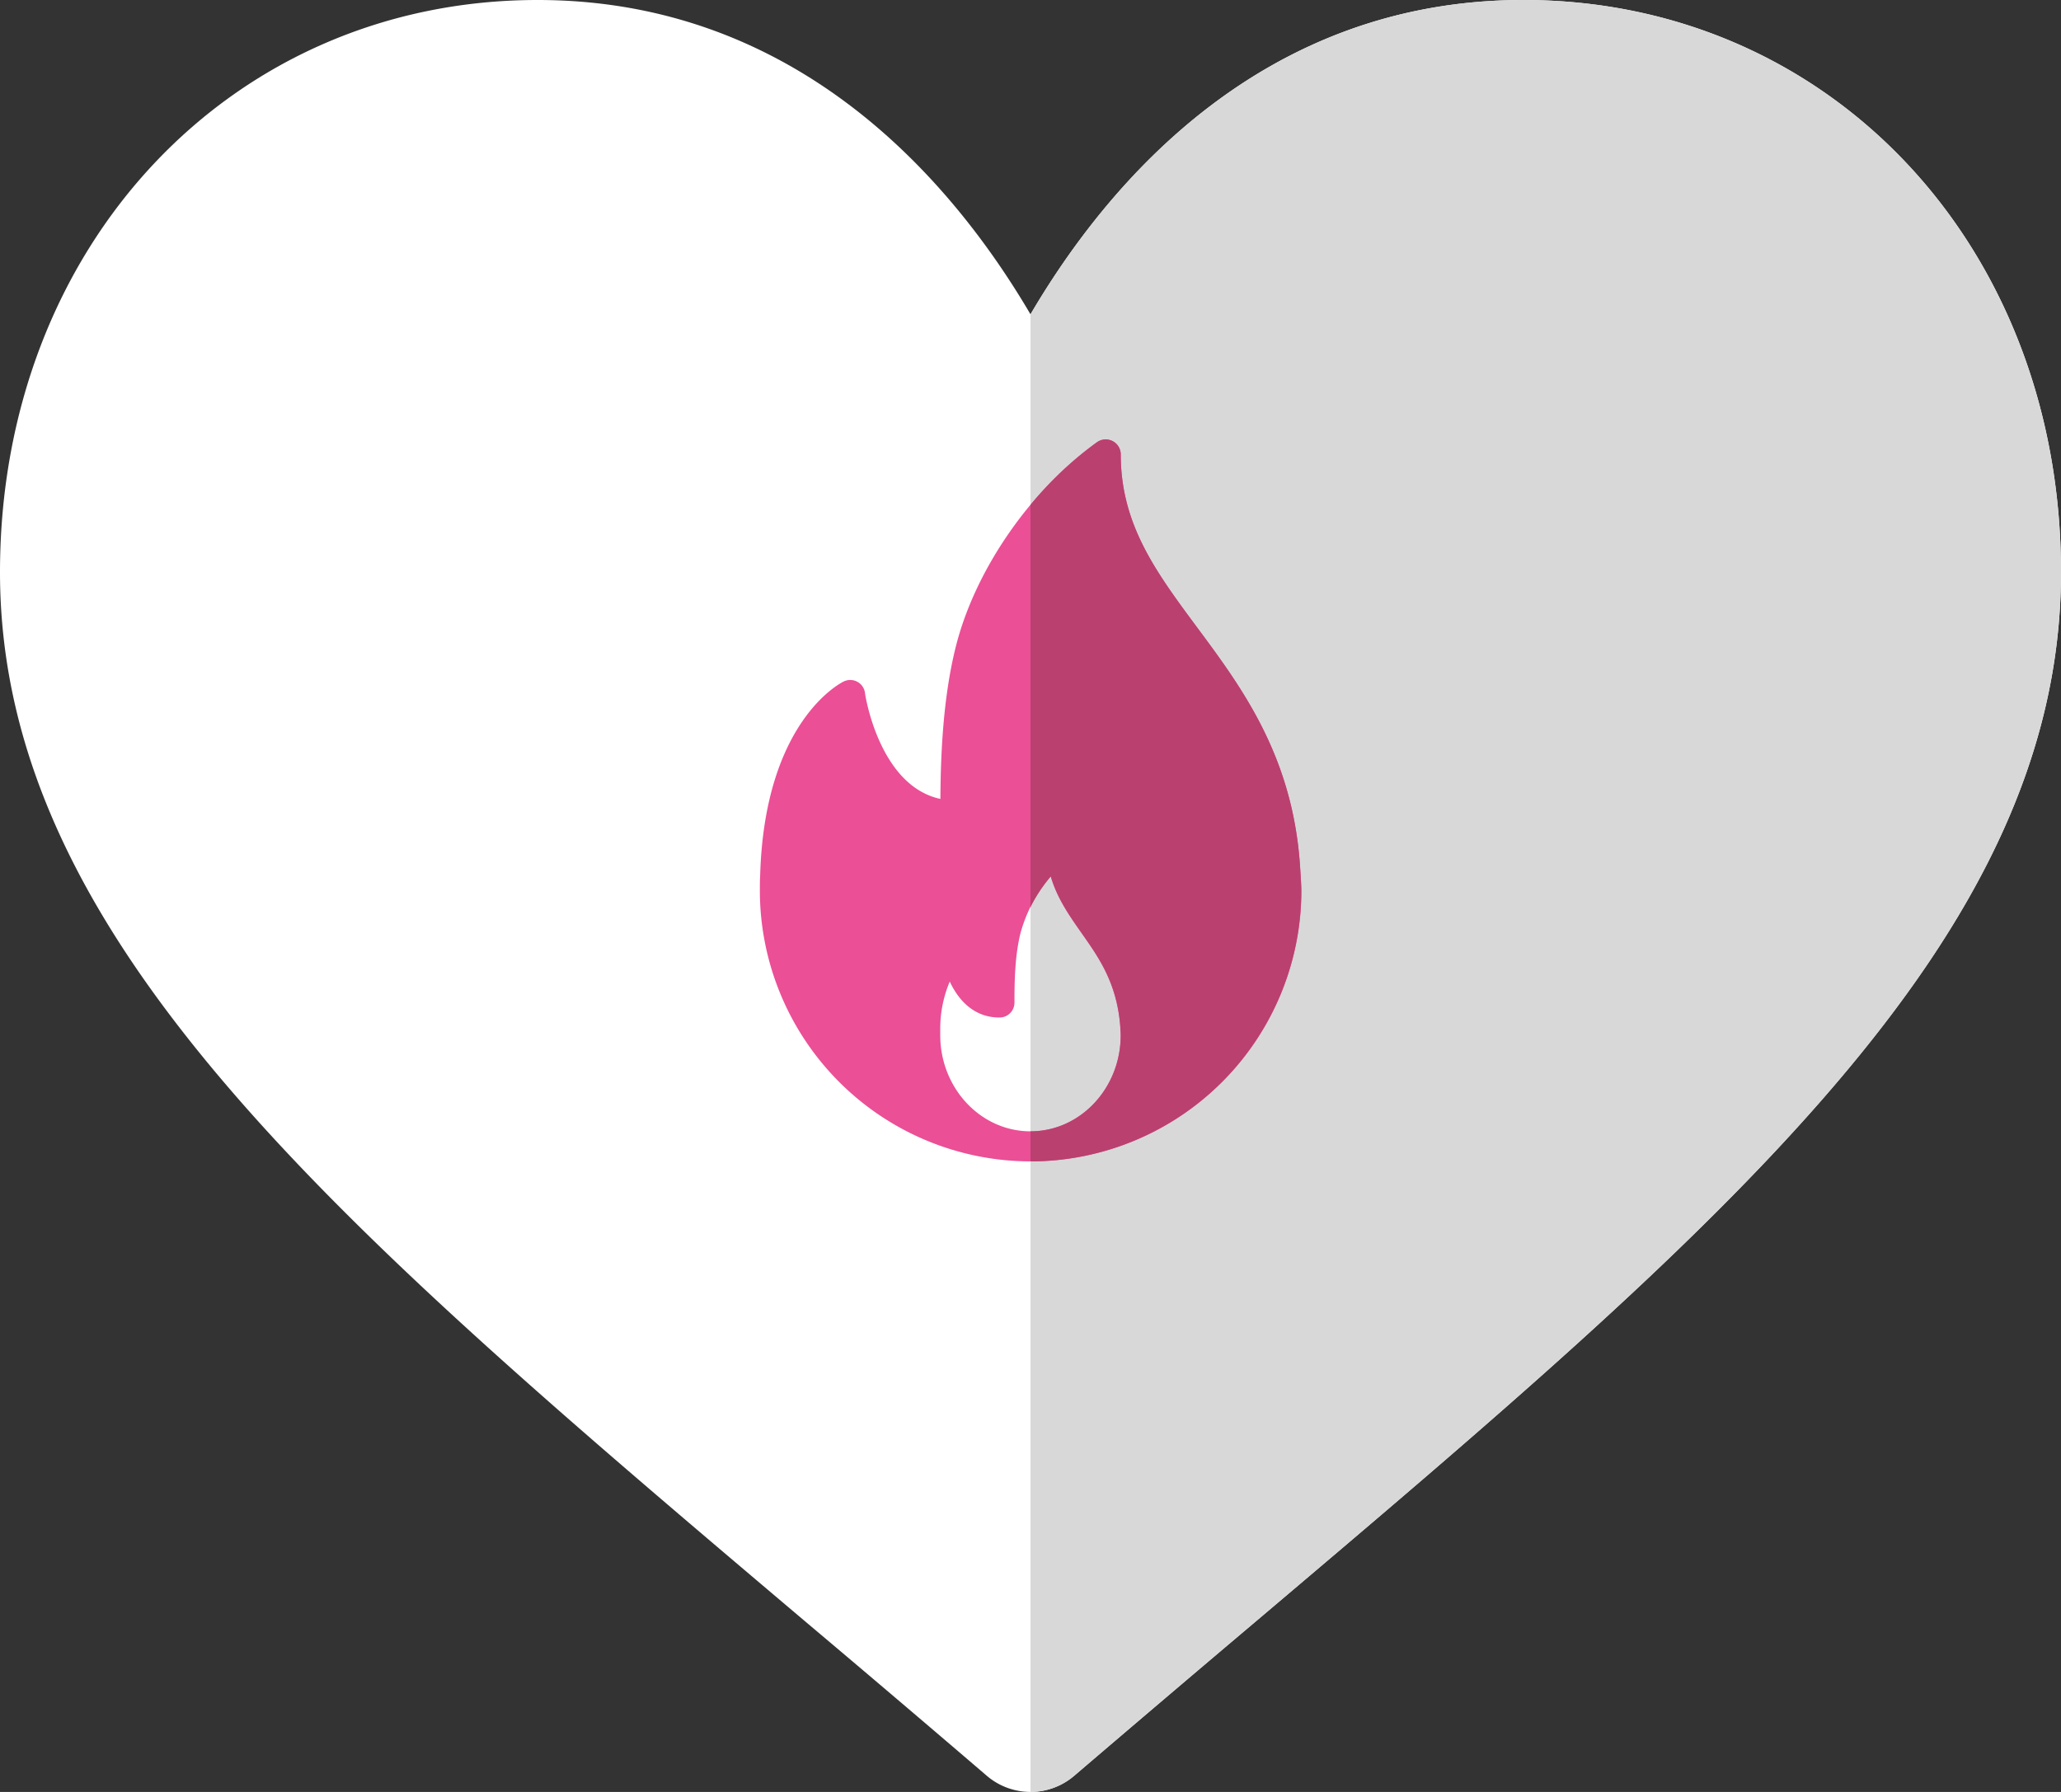 <svg xmlns="http://www.w3.org/2000/svg" viewBox="0 0 555.16 482.75"><rect x="0" y="0" width="555.16" height="482.75" fill="#333333" stroke="none"/><defs><style>.cls-1{fill:#fff;}.cls-2{fill:#d8d8d8;}.cls-3{fill:#eb4f96;}.cls-4{fill:#ba406f;}</style></defs><title>like</title><g id="Слой_2" data-name="Слой 2"><g id="Capa_1" data-name="Capa 1"><path class="cls-1" d="M277.58,482.75a18.09,18.09,0,0,1-11.78-4.36q-25.06-21.48-48.5-41.23C91.15,330.37,0,253.22,0,154.15,0,66.27,62.26,0,144.82,0c70.25,0,111.82,49,132.76,84.68C298.52,49,340.09,0,410.34,0,492.9,0,555.16,66.27,555.16,154.15c0,99.07-91.15,176.22-217.3,283q-23.4,19.8-48.5,41.23A18.09,18.09,0,0,1,277.58,482.75Z"/><path class="cls-2" d="M289.36,478.39q25.06-21.48,48.5-41.23c126.15-106.79,217.3-183.94,217.3-283C555.16,66.27,492.9,0,410.34,0,340.09,0,298.52,49,277.58,84.68V482.75A18.09,18.09,0,0,0,289.36,478.39Z"/><path class="cls-3" d="M350.11,232.26c-2.23-29-15.74-47.19-27.65-63.23-11-14.85-20.57-27.68-20.57-46.6a4.05,4.05,0,0,0-6.41-3.29c-17.89,12.8-32.82,34.38-38,55-3.62,14.33-4.1,30.45-4.17,41.09C236.75,211.68,233,187,233,186.7a4,4,0,0,0-5.78-3.08c-.86.42-21.27,10.79-22.46,52.18-.08,1.38-.08,2.76-.08,4.14a73,73,0,0,0,72.94,72.94h.21a73,73,0,0,0,72.73-72.94C350.52,237.92,350.11,232.26,350.11,232.26Zm-72.53,72.52c-13.41,0-24.31-11.62-24.31-25.9,0-.49,0-1,0-1.58a32.67,32.67,0,0,1,2.56-12.87c2.35,5.05,6.55,9.69,13.38,9.69a4,4,0,0,0,4.05-4.05c0-5.77.12-12.43,1.56-18.43a39.05,39.05,0,0,1,8.2-15.54c1.72,5.9,5.08,10.67,8.35,15.33,4.69,6.66,9.54,13.55,10.39,25.3,0,.69.1,1.39.1,2.15C301.89,293.16,291,304.78,277.58,304.78Z"/><path class="cls-4" d="M350.11,232.26c-2.23-29-15.74-47.19-27.65-63.23-11-14.85-20.57-27.68-20.57-46.6a4.05,4.05,0,0,0-6.41-3.29A97.18,97.18,0,0,0,277.58,136V244.37a41.75,41.75,0,0,1,5.47-8.27c1.72,5.9,5.08,10.67,8.35,15.33,4.69,6.66,9.54,13.55,10.39,25.3,0,.69.1,1.39.1,2.15,0,14.28-10.9,25.9-24.31,25.9v8.1h.21a73,73,0,0,0,72.73-72.94C350.52,237.92,350.11,232.26,350.11,232.26Z"/></g></g></svg>